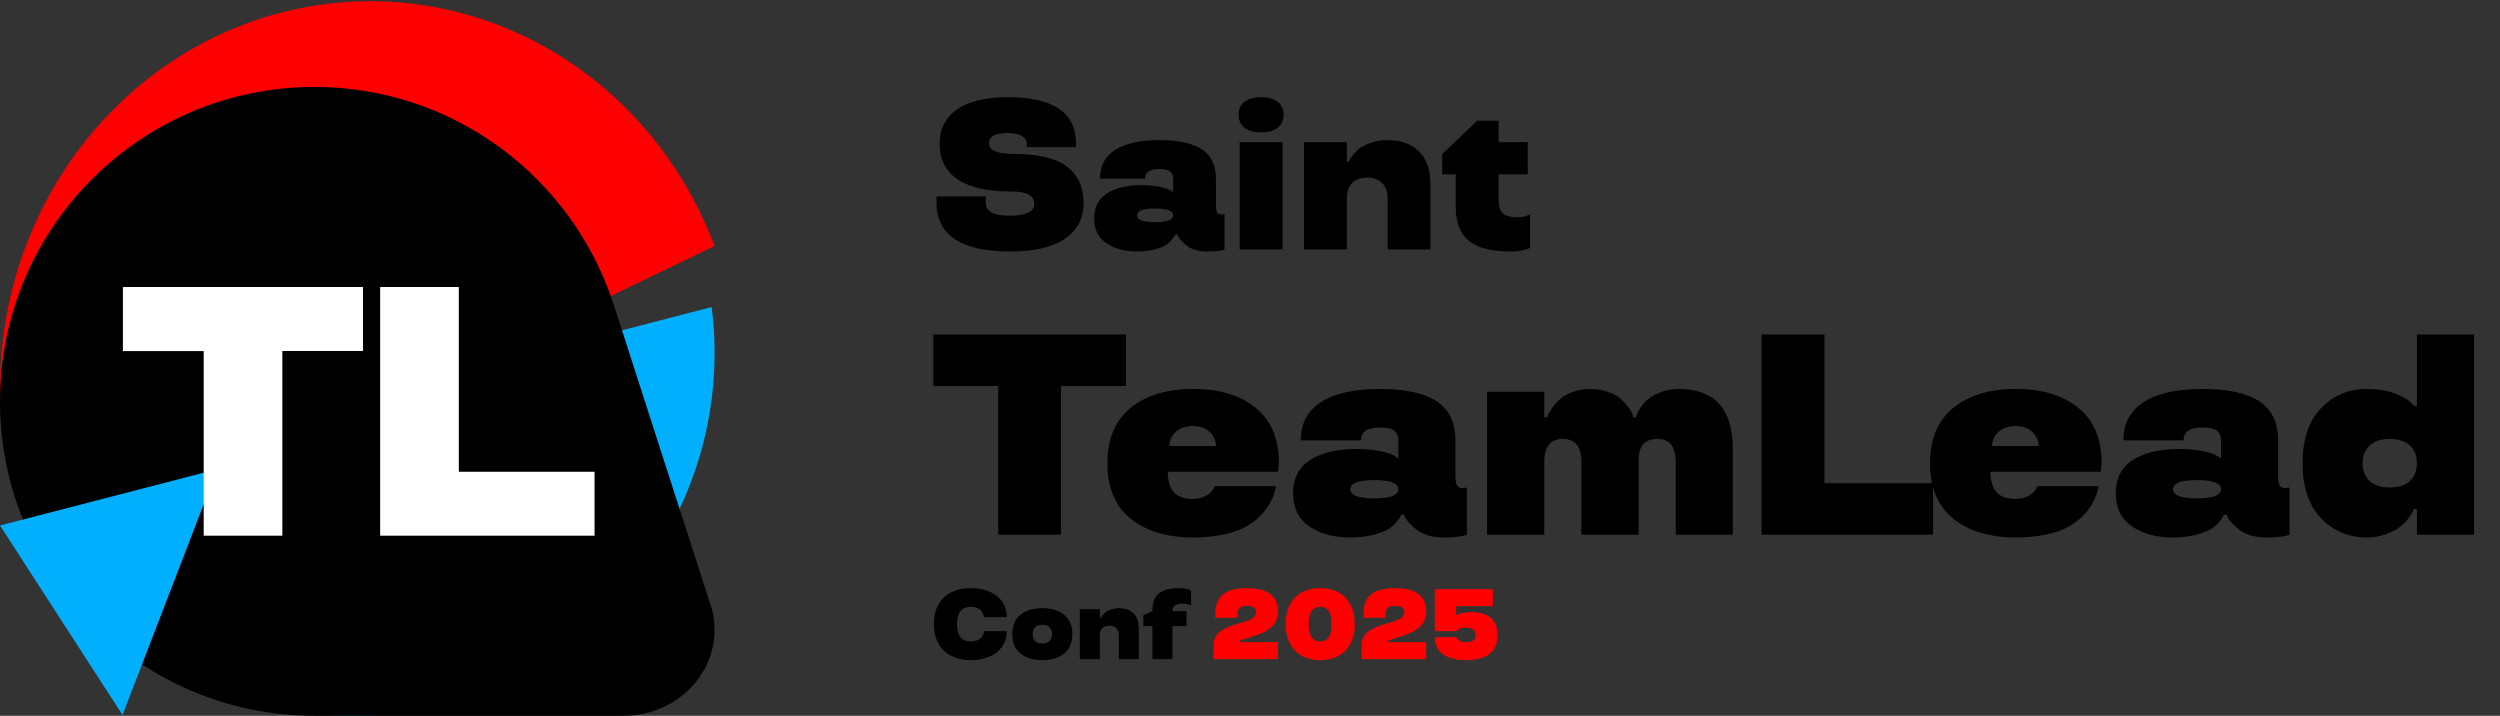 <svg width="482" height="138" viewBox="0 0 482 138" fill="none" xmlns="http://www.w3.org/2000/svg">
<rect x="0" y="0" width="482" height="138" fill="#333333" stroke="none"/>
<path d="M207.46 27.661V28.367H197.954V27.661C197.954 27.055 197.638 26.571 197.006 26.208C196.387 25.831 195.492 25.643 194.322 25.643C191.9 25.643 190.682 26.289 190.669 27.58C190.669 28.953 192.162 29.645 195.149 29.659C200.046 29.659 203.572 30.48 205.724 32.121C207.85 33.776 208.913 36.124 208.913 39.164C208.913 42.097 207.722 44.378 205.341 46.006C202.946 47.661 199.407 48.488 194.725 48.488C190.03 48.488 186.491 47.701 184.11 46.127C181.742 44.539 180.558 42.219 180.558 39.164V37.873H190.063V39.164C190.063 40.792 191.624 41.6 194.745 41.586C197.853 41.586 199.407 40.806 199.407 39.245C199.407 37.698 197.961 36.924 195.068 36.924C185.825 36.924 181.19 33.837 181.163 27.661C181.163 24.876 182.28 22.69 184.513 21.102C186.747 19.528 190.016 18.741 194.322 18.741C203.08 18.741 207.46 21.714 207.46 27.661ZM210.963 42.091C210.963 39.911 211.803 38.297 213.485 37.247C215.167 36.211 217.36 35.693 220.064 35.693C221.423 35.693 222.634 35.808 223.697 36.036C224.72 36.252 225.392 36.494 225.715 36.763L226.179 37.086V34.442C226.179 33.823 225.978 33.359 225.574 33.049C225.184 32.74 224.491 32.585 223.495 32.585C221.679 32.585 220.771 33.204 220.771 34.442H212.073C212.073 32.007 213.048 30.163 214.999 28.912C216.963 27.648 219.795 27.015 223.495 27.015C227.209 27.015 229.96 27.614 231.75 28.811C233.539 30.009 234.434 31.886 234.434 34.442V39.608C234.434 40.254 234.508 40.705 234.656 40.961C234.817 41.216 235.093 41.344 235.483 41.344L236.089 41.263V48.085C235.47 48.354 234.373 48.488 232.799 48.488C231.077 48.488 229.738 48.105 228.783 47.338C227.989 46.719 227.437 46.114 227.128 45.522L227.007 45.199H226.583C226.449 45.549 226.2 45.932 225.836 46.349C225.487 46.739 225.069 47.076 224.585 47.358C224.06 47.668 223.314 47.93 222.345 48.145C221.39 48.374 220.354 48.488 219.237 48.488C216.829 48.488 214.844 47.95 213.283 46.874C211.736 45.811 210.963 44.217 210.963 42.091ZM219.237 41.505C219.237 42.394 220.394 42.837 222.708 42.837C225.022 42.837 226.179 42.394 226.179 41.505C226.179 40.631 225.022 40.194 222.708 40.194C220.394 40.194 219.237 40.631 219.237 41.505ZM239.006 27.419H247.281V48.085H239.006V27.419ZM238.804 22.091C238.804 21.015 239.188 20.187 239.955 19.608C240.721 19.03 241.798 18.741 243.184 18.741C244.516 18.741 245.565 19.037 246.332 19.629C247.099 20.207 247.482 21.028 247.482 22.091C247.482 23.181 247.099 24.028 246.332 24.634C245.565 25.226 244.516 25.522 243.184 25.522C241.798 25.522 240.721 25.233 239.955 24.654C239.188 24.062 238.804 23.208 238.804 22.091ZM275.788 48.085H267.534V38.115C267.534 36.944 267.184 36.009 266.484 35.31C265.785 34.597 264.823 34.24 263.599 34.24C262.347 34.24 261.379 34.59 260.692 35.29C260.02 35.976 259.683 36.918 259.683 38.115V48.085H251.409V27.419H259.683V31.132H260.087C260.181 30.809 260.491 30.325 261.015 29.679C261.379 29.235 261.823 28.825 262.347 28.448C262.926 28.058 263.679 27.721 264.608 27.439C265.536 27.156 266.511 27.015 267.534 27.015C270.09 27.015 272.108 27.735 273.588 29.175C275.055 30.628 275.788 32.8 275.788 35.693V48.085ZM280.663 39.81V33.614H278.06V29.699L284.8 23.282H288.938V27.419H294.548V33.614H288.938V38.7C288.938 39.871 289.227 40.698 289.805 41.183C290.384 41.654 291.279 41.889 292.49 41.889C293.472 41.889 294.185 41.748 294.629 41.465L294.972 41.344V47.802C293.976 48.273 292.718 48.502 291.198 48.488C287.538 48.488 284.868 47.802 283.186 46.43C281.504 45.071 280.663 42.864 280.663 39.81ZM192.451 74.427H179.939V64.498H217.073V74.427H204.56V103.085H192.451V74.427ZM246.58 89.307L246.419 90.949H225.134C225.17 92.761 225.573 94.088 226.345 94.931C227.134 95.775 228.363 96.196 230.031 96.196C230.946 96.196 231.762 95.999 232.48 95.604C233.197 95.209 233.673 94.779 233.906 94.312L234.229 93.721H245.961C245.961 94.169 245.8 94.815 245.477 95.658C244.867 97.201 243.943 98.555 242.705 99.721C241.844 100.546 240.875 101.228 239.799 101.766C238.741 102.304 237.395 102.744 235.763 103.085C234.005 103.444 232.094 103.623 230.031 103.623C225.008 103.623 220.999 102.421 218.003 100.017C215.007 97.613 213.509 94.043 213.509 89.307C213.509 84.607 215.007 81.046 218.003 78.625C220.981 76.203 224.999 74.992 230.058 74.992C235.099 74.992 239.108 76.203 242.086 78.625C245.082 81.046 246.58 84.607 246.58 89.307ZM230.031 82.15C228.632 82.15 227.52 82.526 226.694 83.28C225.869 84.033 225.457 84.939 225.457 85.998H234.444C234.444 84.993 234.05 84.096 233.26 83.307C232.489 82.535 231.412 82.15 230.031 82.15ZM249.313 95.093C249.313 92.187 250.434 90.034 252.677 88.635C254.919 87.253 257.843 86.563 261.449 86.563C263.261 86.563 264.875 86.715 266.292 87.02C267.656 87.307 268.553 87.63 268.983 87.989L269.602 88.419V84.894C269.602 84.069 269.333 83.45 268.795 83.038C268.275 82.625 267.351 82.419 266.023 82.419C263.601 82.419 262.391 83.244 262.391 84.894H250.793C250.793 81.647 252.093 79.19 254.695 77.521C257.314 75.835 261.09 74.992 266.023 74.992C270.974 74.992 274.643 75.79 277.029 77.387C279.415 78.983 280.608 81.486 280.608 84.894V91.783C280.608 92.644 280.706 93.245 280.904 93.586C281.119 93.927 281.487 94.097 282.007 94.097L282.814 93.99V103.085C281.989 103.444 280.527 103.623 278.428 103.623C276.132 103.623 274.347 103.112 273.073 102.089C272.015 101.264 271.279 100.457 270.867 99.667L270.705 99.237H270.14C269.961 99.703 269.629 100.214 269.145 100.771C268.678 101.291 268.122 101.739 267.476 102.116C266.777 102.529 265.781 102.878 264.489 103.165C263.216 103.47 261.834 103.623 260.346 103.623C257.134 103.623 254.488 102.905 252.407 101.47C250.344 100.053 249.313 97.927 249.313 95.093ZM260.346 94.312C260.346 95.496 261.888 96.088 264.974 96.088C268.059 96.088 269.602 95.496 269.602 94.312C269.602 93.146 268.059 92.563 264.974 92.563C261.888 92.563 260.346 93.146 260.346 94.312ZM334.091 103.085H323.085V89.092C323.085 86.114 321.892 84.625 319.506 84.625C317.12 84.625 315.927 85.98 315.927 88.689V103.085H304.895V89.092C304.895 86.114 303.702 84.625 301.316 84.625C298.93 84.625 297.737 86.114 297.737 89.092V103.085H286.704V75.53H297.737V80.481H298.275C298.401 80.015 298.759 79.369 299.351 78.544C299.782 77.934 300.275 77.387 300.831 76.903C301.423 76.382 302.24 75.934 303.28 75.557C304.321 75.18 305.406 74.992 306.536 74.992C307.774 74.992 308.931 75.18 310.007 75.557C311.102 75.916 311.945 76.373 312.537 76.929C313.667 78.006 314.411 79.01 314.77 79.943L314.932 80.481H315.362C315.524 79.889 315.846 79.244 316.331 78.544C316.69 77.988 317.183 77.441 317.811 76.903C318.457 76.382 319.3 75.934 320.34 75.557C321.381 75.18 322.475 74.992 323.623 74.992C330.601 74.992 334.091 78.849 334.091 86.563V103.085ZM351.758 93.155H372.693V103.085H339.622V64.498H351.758V93.155ZM405.187 89.307L405.025 90.949H383.74C383.776 92.761 384.18 94.088 384.951 94.931C385.741 95.775 386.97 96.196 388.638 96.196C389.553 96.196 390.369 95.999 391.087 95.604C391.804 95.209 392.28 94.779 392.513 94.312L392.836 93.721H404.568C404.568 94.169 404.406 94.815 404.084 95.658C403.474 97.201 402.55 98.555 401.312 99.721C400.451 100.546 399.482 101.228 398.406 101.766C397.347 102.304 396.002 102.744 394.369 103.085C392.611 103.444 390.701 103.623 388.638 103.623C383.615 103.623 379.606 102.421 376.61 100.017C373.614 97.613 372.116 94.043 372.116 89.307C372.116 84.607 373.614 81.046 376.61 78.625C379.588 76.203 383.606 74.992 388.665 74.992C393.706 74.992 397.715 76.203 400.693 78.625C403.689 81.046 405.187 84.607 405.187 89.307ZM388.638 82.15C387.239 82.15 386.126 82.526 385.301 83.28C384.476 84.033 384.063 84.939 384.063 85.998H393.051C393.051 84.993 392.656 84.096 391.867 83.307C391.096 82.535 390.019 82.15 388.638 82.15ZM407.92 95.093C407.92 92.187 409.041 90.034 411.283 88.635C413.526 87.253 416.45 86.563 420.055 86.563C421.867 86.563 423.482 86.715 424.899 87.02C426.262 87.307 427.159 87.63 427.59 87.989L428.209 88.419V84.894C428.209 84.069 427.94 83.45 427.402 83.038C426.881 82.625 425.957 82.419 424.63 82.419C422.208 82.419 420.997 83.244 420.997 84.894H409.4C409.4 81.647 410.7 79.19 413.301 77.521C415.92 75.835 419.697 74.992 424.63 74.992C429.581 74.992 433.25 75.79 435.636 77.387C438.022 78.983 439.215 81.486 439.215 84.894V91.783C439.215 92.644 439.313 93.245 439.511 93.586C439.726 93.927 440.094 94.097 440.614 94.097L441.421 93.99V103.085C440.596 103.444 439.134 103.623 437.035 103.623C434.739 103.623 432.954 103.112 431.68 102.089C430.622 101.264 429.886 100.457 429.474 99.667L429.312 99.237H428.747C428.568 99.703 428.236 100.214 427.751 100.771C427.285 101.291 426.729 101.739 426.083 102.116C425.383 102.529 424.388 102.878 423.096 103.165C421.822 103.47 420.441 103.623 418.952 103.623C415.741 103.623 413.095 102.905 411.014 101.47C408.951 100.053 407.92 97.927 407.92 95.093ZM418.952 94.312C418.952 95.496 420.495 96.088 423.581 96.088C426.666 96.088 428.209 95.496 428.209 94.312C428.209 93.146 426.666 92.563 423.581 92.563C420.495 92.563 418.952 93.146 418.952 94.312ZM456.344 103.623C452.81 103.623 449.859 102.385 447.491 99.909C445.123 97.434 443.939 93.9 443.939 89.307C443.939 84.715 445.123 81.181 447.491 78.705C449.859 76.23 452.81 74.992 456.344 74.992C458.281 74.992 460.021 75.261 461.564 75.799C463.089 76.373 464.12 76.929 464.658 77.468L465.493 78.275H465.977V64.498H477.009V103.085H465.977V98.133H465.439C465.152 98.761 464.757 99.398 464.255 100.044C463.699 100.708 463.134 101.255 462.559 101.685C461.86 102.224 460.945 102.681 459.815 103.058C458.703 103.435 457.545 103.623 456.344 103.623ZM456.882 85.89C455.967 86.733 455.509 87.872 455.509 89.307C455.509 90.743 455.958 91.882 456.855 92.725C457.752 93.568 459.052 93.99 460.757 93.99C462.425 93.99 463.708 93.577 464.605 92.752C465.519 91.909 465.977 90.76 465.977 89.307C465.977 87.836 465.519 86.688 464.605 85.863C463.69 85.038 462.407 84.625 460.757 84.625C459.07 84.625 457.779 85.047 456.882 85.89ZM181.968 125.446C180.7 124.234 180.065 122.53 180.065 120.332C180.065 118.128 180.7 116.42 181.968 115.209C183.236 113.997 184.975 113.391 187.185 113.391C189.257 113.391 190.931 113.906 192.205 114.935C193.474 115.959 194.108 117.309 194.108 118.985H189.709C189.709 118.816 189.65 118.583 189.531 118.288C189.443 118.068 189.314 117.864 189.144 117.676C188.962 117.488 188.699 117.328 188.353 117.196C188.008 117.064 187.619 116.998 187.185 116.998C185.396 116.998 184.501 118.109 184.501 120.332C184.501 122.561 185.396 123.675 187.185 123.675C187.631 123.675 188.024 123.609 188.363 123.478C188.708 123.346 188.969 123.176 189.144 122.969C189.477 122.592 189.659 122.228 189.691 121.877L189.709 121.688H194.108C194.108 123.358 193.474 124.705 192.205 125.729C190.931 126.758 189.257 127.273 187.185 127.273C184.982 127.273 183.242 126.664 181.968 125.446ZM196.75 126.002C195.702 125.154 195.177 123.908 195.177 122.263C195.177 120.618 195.702 119.371 196.75 118.524C197.792 117.676 199.199 117.252 200.969 117.252C202.734 117.252 204.137 117.676 205.179 118.524C206.228 119.371 206.752 120.618 206.752 122.263C206.752 123.908 206.228 125.154 205.179 126.002C204.137 126.849 202.734 127.273 200.969 127.273C199.199 127.273 197.792 126.849 196.75 126.002ZM202.354 123.581C202.674 123.255 202.834 122.815 202.834 122.263C202.834 121.71 202.674 121.267 202.354 120.935C202.034 120.608 201.572 120.445 200.969 120.445C200.36 120.445 199.896 120.608 199.575 120.935C199.255 121.267 199.095 121.71 199.095 122.263C199.095 122.815 199.255 123.255 199.575 123.581C199.896 123.914 200.36 124.08 200.969 124.08C201.572 124.08 202.034 123.914 202.354 123.581ZM219.566 127.085H215.714V122.432C215.714 121.886 215.551 121.45 215.224 121.123C214.898 120.79 214.449 120.624 213.877 120.624C213.293 120.624 212.841 120.787 212.521 121.114C212.207 121.434 212.05 121.873 212.05 122.432V127.085H208.189V117.441H212.05V119.174H212.239C212.283 119.023 212.427 118.797 212.672 118.495C212.841 118.288 213.049 118.097 213.293 117.921C213.563 117.739 213.915 117.582 214.348 117.45C214.781 117.318 215.237 117.252 215.714 117.252C216.907 117.252 217.849 117.588 218.539 118.26C219.224 118.938 219.566 119.952 219.566 121.302V127.085ZM228.763 117.827V120.718H226.051V127.085H222.189V120.718H220.438V118.599L222.189 117.827V117.591C222.189 116.16 222.61 115.102 223.451 114.417C224.299 113.733 225.614 113.391 227.398 113.391C227.799 113.391 228.186 113.429 228.556 113.504C228.933 113.573 229.215 113.651 229.404 113.739L229.639 113.871V116.781C229.2 116.511 228.685 116.376 228.095 116.376C226.732 116.376 226.051 116.835 226.051 117.751V117.827H228.763Z" fill="black"/>
<path d="M246.404 127.085H233.963V124.382C233.963 123.748 234.111 123.186 234.406 122.696C234.701 122.2 235.1 121.801 235.602 121.5C236.462 120.985 237.58 120.539 238.955 120.162C239.35 120.056 239.683 119.962 239.953 119.88C240.229 119.792 240.518 119.682 240.819 119.55C241.127 119.418 241.372 119.283 241.554 119.145C241.736 119.007 241.887 118.841 242.006 118.646C242.125 118.451 242.185 118.241 242.185 118.015C242.185 117.205 241.582 116.8 240.377 116.8C239.165 116.8 238.559 117.334 238.559 118.401V119.117H234.312V118.401C234.312 116.656 234.808 115.381 235.8 114.578C236.785 113.786 238.308 113.391 240.367 113.391C242.408 113.391 243.927 113.771 244.926 114.53C245.924 115.29 246.423 116.452 246.423 118.015C246.423 118.888 246.166 119.657 245.651 120.323C245.142 120.982 244.511 121.487 243.758 121.839C243.055 122.165 242.32 122.454 241.554 122.705C240.907 122.913 240.279 123.11 239.67 123.299C239.149 123.468 238.889 123.638 238.889 123.807H246.404V127.085ZM259.425 115.256C260.6 116.505 261.187 118.197 261.187 120.332C261.187 122.473 260.6 124.162 259.425 125.399C258.251 126.648 256.619 127.273 254.528 127.273C252.443 127.273 250.814 126.648 249.64 125.399C248.46 124.149 247.869 122.46 247.869 120.332C247.869 118.203 248.46 116.511 249.64 115.256C250.82 114.012 252.45 113.391 254.528 113.391C256.619 113.391 258.251 114.012 259.425 115.256ZM254.528 116.998C253.046 116.998 252.305 118.109 252.305 120.332C252.305 122.561 253.046 123.675 254.528 123.675C256.003 123.675 256.741 122.561 256.741 120.332C256.741 118.109 256.003 116.998 254.528 116.998ZM274.97 127.085H262.529V124.382C262.529 123.748 262.677 123.186 262.972 122.696C263.267 122.2 263.666 121.801 264.168 121.5C265.028 120.985 266.146 120.539 267.521 120.162C267.916 120.056 268.249 119.962 268.519 119.88C268.795 119.792 269.084 119.682 269.386 119.55C269.693 119.418 269.938 119.283 270.12 119.145C270.302 119.007 270.453 118.841 270.572 118.646C270.692 118.451 270.751 118.241 270.751 118.015C270.751 117.205 270.148 116.8 268.943 116.8C267.731 116.8 267.125 117.334 267.125 118.401V119.117H262.878V118.401C262.878 116.656 263.374 115.381 264.366 114.578C265.351 113.786 266.874 113.391 268.933 113.391C270.974 113.391 272.494 113.771 273.492 114.53C274.49 115.29 274.989 116.452 274.989 118.015C274.989 118.888 274.732 119.657 274.217 120.323C273.708 120.982 273.077 121.487 272.324 121.839C271.621 122.165 270.886 122.454 270.12 122.705C269.473 122.913 268.846 123.11 268.237 123.299C267.715 123.468 267.455 123.638 267.455 123.807H274.97V127.085ZM283.631 118.015C285.226 118.015 286.478 118.376 287.389 119.098C288.293 119.827 288.745 120.938 288.745 122.432C288.745 124.021 288.233 125.226 287.21 126.049C286.193 126.865 284.686 127.273 282.689 127.273C280.711 127.273 279.208 126.89 278.178 126.124C277.148 125.358 276.633 124.262 276.633 122.837H280.871C280.865 122.85 280.865 122.884 280.871 122.941C280.884 122.997 280.922 123.079 280.984 123.186C281.047 123.286 281.135 123.38 281.248 123.468C281.568 123.694 282.049 123.807 282.689 123.807C283.298 123.807 283.753 123.694 284.055 123.468C284.356 123.236 284.504 122.891 284.497 122.432C284.497 121.968 284.337 121.616 284.017 121.377C283.697 121.132 283.254 121.01 282.689 121.01C282.08 121.01 281.634 121.085 281.352 121.236C281.107 121.368 280.962 121.49 280.919 121.603L280.871 121.688H276.633V113.579H287.822V116.866H280.758V118.599H280.853C280.909 118.549 280.994 118.495 281.107 118.439C281.214 118.376 281.509 118.288 281.992 118.175C282.488 118.068 283.034 118.015 283.631 118.015Z" fill="#FF0000"/>
<path d="M72.239 0.232C60.576 0.089 49.056 2.934 38.687 8.517C28.318 14.1 19.416 22.251 12.76 32.257C6.104 42.263 1.897 53.819 0.508 65.913C-0.339 73.288 -0.123 80.726 1.128 87.984C1.928 92.627 20.956 80.663 22.595 85.095L49.119 90.175L137.773 47.422C132.58 33.644 123.572 21.796 111.9 13.392C100.228 4.987 86.42 0.405 72.239 0.232Z" fill="#FF0000"/>
<path d="M46.657 82.722L7.164 101.669C14.954 115.957 27.462 127.063 42.528 133.071C57.595 139.079 74.275 139.611 89.69 134.576C105.105 129.542 118.288 119.255 126.964 105.493C135.64 91.731 139.265 75.356 137.213 59.194L46.657 82.722Z" fill="#00B0FF"/>
<path fill-rule="evenodd" clip-rule="evenodd" d="M60.695 138C60.67 138 60.645 138 60.62 138C27.14 138 0 110.859 0 77.38C0 43.9 27.14 16.76 60.62 16.76C87.46 16.76 110.227 34.203 118.2 58.372L118.209 58.367L137.258 117.452C139.972 127.906 131.61 138 120.235 138H60.695Z" fill="black"/>
<path d="M0 101.318L23.623 137.852L41.883 90.459L0 101.318Z" fill="#00B0FF"/>
<path d="M39.273 67.69H23.697V55.336H69.989V67.669H54.434V103.281H39.273V67.69Z" fill="white"/>
<path d="M88.46 90.954H114.627V103.281H73.295V55.336H88.46V90.954Z" fill="white"/>
</svg>
